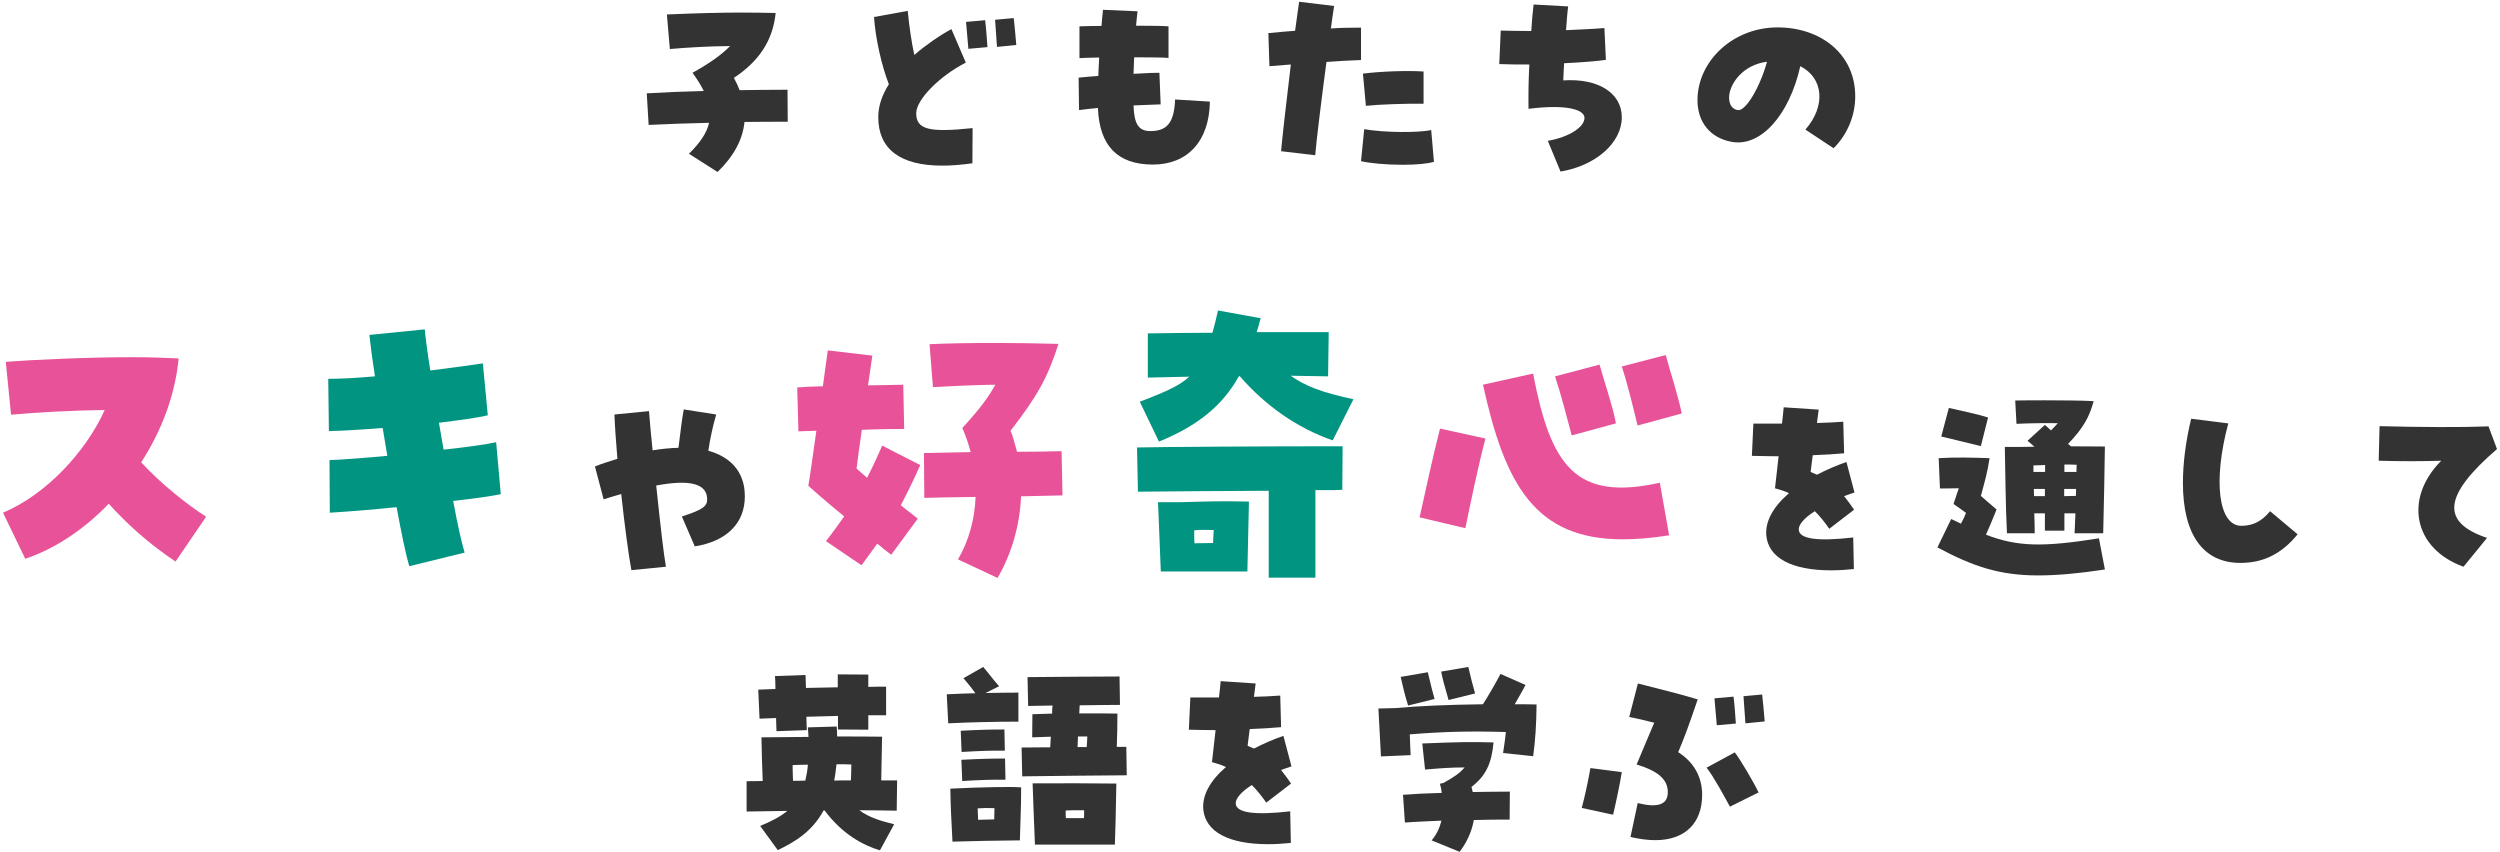 <svg width="566" height="193" viewBox="0 0 566 193" fill="none" xmlns="http://www.w3.org/2000/svg">
<path d="M162.455 38.94L155.975 34.812C158.423 32.411 160.007 30.155 160.535 27.803C155.735 27.899 150.983 28.091 146.855 28.284L146.423 21.131C150.503 20.892 154.919 20.7 159.335 20.604C158.711 19.308 157.847 17.963 156.791 16.476C160.679 14.316 163.367 12.396 165.287 10.428C160.391 10.476 156.119 10.716 151.655 11.1L150.983 3.276C157.655 2.988 163.031 2.844 167.975 2.844C170.615 2.844 173.111 2.892 175.607 2.94C174.983 9.228 171.767 13.931 166.151 17.628C166.679 18.587 167.111 19.5 167.447 20.412C171.191 20.363 174.887 20.316 178.295 20.316L178.343 27.564C175.271 27.564 171.911 27.564 168.551 27.611C168.167 31.596 166.151 35.34 162.455 38.94Z" fill="#333333"/>
<path d="M213.335 37.499C203.783 37.499 198.839 33.755 198.839 26.508C198.839 24.108 199.607 21.66 201.239 19.067C199.607 14.94 198.167 8.508 197.879 3.852L205.511 2.46C205.799 5.676 206.423 9.852 206.999 12.444C209.495 10.284 212.567 8.124 215.399 6.588L218.663 14.171C212.663 17.244 207.431 22.572 207.431 25.643C207.431 29.291 210.263 30.059 220.199 29.003L220.151 36.971C217.319 37.355 215.159 37.499 213.335 37.499ZM219.239 11.052C219.143 9.9 218.951 7.644 218.711 4.956L223.031 4.572C223.271 6.396 223.463 9.276 223.559 10.668L219.239 11.052ZM225.719 10.62C225.623 8.844 225.383 6.204 225.287 4.476L229.511 4.092C229.655 5.292 229.895 7.788 230.087 10.188L225.719 10.62Z" fill="#333333"/>
<path d="M260.903 37.26C253.079 37.212 248.903 33.084 248.567 24.444C246.743 24.636 245.207 24.779 244.295 24.924L244.199 17.579C245.399 17.436 246.935 17.34 248.663 17.195C248.711 15.851 248.759 14.46 248.855 13.02C246.407 13.068 244.919 13.116 244.391 13.164V5.964C245.543 5.916 247.655 5.868 249.383 5.868C249.479 4.668 249.575 3.42 249.719 2.22L257.543 2.556C257.399 3.66 257.303 4.764 257.207 5.82C260.903 5.82 263.495 5.868 264.551 5.964V13.116C263.639 13.02 260.807 12.972 256.775 12.972C256.727 14.268 256.679 15.515 256.631 16.715C259.751 16.523 261.383 16.476 262.487 16.476L262.775 23.628C261.047 23.675 258.887 23.771 256.631 23.867C256.775 28.14 257.783 29.675 260.471 29.675C264.215 29.675 265.847 27.756 266.039 22.523L273.911 23.003C273.815 31.884 268.919 37.26 260.999 37.26H260.903Z" fill="#333333"/>
<path d="M297.767 35.148L290.039 34.236C290.231 31.884 291.191 23.244 292.247 14.604C290.615 14.748 288.983 14.844 287.399 14.988L287.159 7.5C289.703 7.26 291.575 7.068 293.207 6.972C293.735 3.132 293.975 1.356 294.119 0.396L302.039 1.356C301.751 3.228 301.511 4.908 301.319 6.444C303.239 6.3 305.399 6.252 308.135 6.252V13.595C305.447 13.691 302.711 13.835 300.311 14.027C299.255 21.899 297.959 32.459 297.767 35.148ZM317.543 37.307C313.895 37.307 310.199 36.971 308.135 36.492L308.855 29.244C313.175 30.012 321.047 30.108 324.023 29.436L324.647 36.636C323.207 37.068 320.711 37.307 317.543 37.307ZM309.239 23.963L308.567 16.668C312.791 16.14 318.599 15.947 322.295 16.188V23.483C318.263 23.436 312.263 23.628 309.239 23.963Z" fill="#333333"/>
<path d="M353.303 38.843L350.423 31.884C355.367 31.02 358.727 28.715 358.727 26.7C358.727 24.732 354.407 23.579 346.055 24.636C346.007 21.66 346.055 17.771 346.247 14.604C343.943 14.604 341.639 14.604 339.431 14.508L339.767 6.924C342.263 6.972 344.039 7.02 346.679 7.02C346.823 4.716 347.015 2.508 347.207 1.02L355.031 1.452C354.839 2.844 354.695 4.908 354.551 6.828C357.719 6.684 361.079 6.54 363.239 6.348L363.575 13.547C361.751 13.835 358.199 14.123 354.119 14.316C354.023 15.707 353.975 17.003 353.927 18.203C361.799 17.675 367.175 21.035 367.175 26.555C367.175 32.316 361.319 37.499 353.303 38.843Z" fill="#333333"/>
<path d="M415.127 33.563L408.743 29.34C413.399 24.012 412.871 17.675 407.591 14.988C405.047 26.172 398.615 33.276 392.087 32.123C387.239 31.259 384.311 27.707 384.311 22.668C384.311 13.931 392.231 6.204 402.455 6.204C412.247 6.204 420.023 12.252 420.023 21.803C420.023 26.22 418.247 30.444 415.127 33.563ZM393.431 24.924C395.159 25.259 398.423 19.884 400.055 13.979C394.583 14.652 391.559 18.971 391.463 21.995C391.463 23.099 391.751 24.636 393.431 24.924Z" fill="#333333"/>
<path d="M39.738 127.138C33.298 122.798 28.678 118.528 24.618 114.048C19.088 119.788 12.578 124.198 5.718 126.508L0.678 116.078C10.478 111.948 19.368 102.358 23.708 92.838C16.078 92.907 8.028 93.397 2.498 93.888L1.308 81.918C7.888 81.427 19.788 80.868 30.008 80.868C33.858 80.868 37.428 81.007 40.438 81.147C39.668 89.407 36.588 97.528 31.968 104.668C36.518 109.638 42.608 114.398 46.668 116.988L39.738 127.138Z" fill="#E85298"/>
<path d="M92.658 128.188C91.958 125.878 90.908 120.908 89.788 114.818C84.468 115.378 79.148 115.798 74.668 116.078L74.598 104.178C77.748 104.038 82.578 103.688 87.688 103.198L86.638 96.897C82.158 97.248 77.888 97.528 74.458 97.597L74.318 85.767C77.188 85.767 80.898 85.558 84.888 85.207C84.328 81.638 83.908 78.418 83.628 75.828L96.158 74.567C96.298 76.108 96.718 79.468 97.418 83.877C102.318 83.248 106.658 82.688 109.318 82.267L110.438 94.028C108.058 94.588 103.998 95.147 99.378 95.707L100.428 101.798C105.678 101.238 110.158 100.608 112.328 100.118L113.378 111.878C111.488 112.298 107.498 112.858 102.598 113.418C103.578 118.738 104.558 123.078 105.188 125.108L92.658 128.188Z" fill="#009481"/>
<path d="M142.948 129.076C142.324 125.764 141.412 118.948 140.644 111.844C139.348 112.228 138.004 112.612 136.66 113.044L134.692 105.604C136.132 105.028 137.62 104.548 139.78 103.876C139.444 99.891 139.204 96.436 139.108 93.844L146.932 93.076C147.076 95.236 147.412 98.547 147.748 101.956C149.812 101.62 151.78 101.428 153.604 101.38C154.084 97.251 154.516 94.228 154.804 92.692L162.148 93.844C161.428 96.243 160.708 99.603 160.372 102.052C165.028 103.348 167.812 106.228 168.484 110.356C168.58 111.028 168.628 111.7 168.628 112.42C168.628 118.372 164.596 122.548 157.3 123.7L154.372 116.932C159.268 115.348 160.276 114.58 160.084 112.66C159.796 109.444 156.004 108.532 148.564 109.924C149.572 119.476 150.292 125.716 150.772 128.308L142.948 129.076Z" fill="#333333"/>
<path d="M225.848 130.848L216.888 126.648C219.338 122.448 220.668 117.618 220.878 112.508C215.418 112.578 211.568 112.648 209.258 112.718L209.188 102.568L219.758 102.358C219.268 100.468 218.638 98.647 217.868 96.897C221.788 92.627 223.608 90.177 225.358 87.097C221.088 87.168 217.238 87.308 211.218 87.657L210.448 77.927C214.788 77.718 219.408 77.647 225.778 77.647C229.978 77.647 234.458 77.718 239.638 77.858C237.188 85.487 234.948 89.547 228.788 97.528C229.278 98.647 229.558 99.698 230.258 102.288C233.548 102.288 236.908 102.218 240.338 102.148L240.548 112.158L231.168 112.368C230.888 118.878 229.068 125.318 225.848 130.848ZM195.048 127.978L186.998 122.518C188.538 120.558 189.868 118.668 191.128 116.918C188.818 115.028 186.368 112.998 183.008 109.988C183.498 107.048 183.988 103.338 184.828 97.528C182.938 97.597 181.468 97.597 180.768 97.668L180.488 87.728C181.888 87.588 183.358 87.517 186.298 87.448C186.718 84.228 187.138 81.358 187.418 79.328L197.498 80.517L196.518 87.237C198.688 87.237 201.068 87.168 204.498 87.097L204.708 97.108C202.328 97.108 198.128 97.177 195.118 97.317C194.488 101.518 194.208 103.898 193.928 106.068C194.698 106.768 195.538 107.538 196.308 108.168C197.498 105.858 198.618 103.478 199.738 100.888L208.348 105.298C206.878 108.588 205.478 111.458 203.938 114.398C205.128 115.378 206.458 116.358 207.788 117.408L201.768 125.598C200.648 124.758 199.598 123.918 198.618 123.078L195.048 127.978Z" fill="#E85298"/>
<path d="M262.388 99.978L258.048 90.948C264.698 88.427 267.288 87.097 269.248 85.278C265.608 85.347 262.528 85.418 259.868 85.487V75.478C265.398 75.407 270.228 75.338 274.498 75.338C274.918 73.868 275.338 72.188 275.758 70.297L285.418 72.047C285.138 73.168 284.788 74.218 284.508 75.198C290.528 75.198 296.268 75.198 300.818 75.198L300.678 85.207C298.018 85.138 295.218 85.138 292.208 85.067C295.568 87.448 299.278 88.847 306.418 90.388L301.728 99.698C293.818 96.968 286.538 91.927 280.658 85.138H280.518C276.738 91.858 271.278 96.338 262.388 99.978ZM257.628 111.318L257.418 101.308C263.228 101.168 286.538 101.028 303.968 101.028L303.898 110.898C302.918 110.968 302.148 110.968 297.808 110.968V130.778H287.238V111.108C275.828 111.178 262.388 111.248 257.628 111.318ZM262.808 129.378C262.458 121.328 262.318 116.568 262.178 113.698H267.218C275.058 113.488 275.968 113.418 282.758 113.558L282.408 129.378H274.218C272.958 129.378 271.768 129.378 270.578 129.378H262.808ZM270.368 120.068C270.368 121.818 270.368 122.378 270.438 123.008C271.698 122.938 273.028 123.008 274.638 122.938C274.708 121.888 274.708 120.908 274.778 119.998C272.608 119.928 271.558 119.928 270.368 120.068Z" fill="#009481"/>
<path d="M370.748 96.338C369.698 91.998 368.438 86.817 367.178 82.968L377.118 80.377C378.168 84.228 379.918 89.618 380.758 93.608L370.748 96.338ZM355.838 98.578C354.578 93.817 353.318 88.987 352.058 85.207L362.138 82.547C363.188 86.397 365.148 91.998 365.848 95.847L355.838 98.578ZM377.888 121.188C374.038 121.818 370.538 122.098 367.388 122.098C347.508 122.098 340.718 109.708 335.748 87.097L347.088 84.578C351.078 105.368 356.608 113.558 375.788 109.288L377.888 121.188ZM331.758 119.578L321.398 117.128C322.728 111.178 324.338 103.618 326.018 97.037L336.308 99.278C334.558 105.928 333.018 113.488 331.758 119.578Z" fill="#E85298"/>
<path d="M414.532 129.124C405.604 129.124 400.372 126.292 399.892 121.252C399.604 118.132 401.38 114.772 405.028 111.652C404.116 111.22 403.108 110.884 401.86 110.548C402.196 107.668 402.436 105.364 402.676 103.3C400.852 103.3 398.884 103.252 396.628 103.204L396.964 95.907C399.124 95.907 401.284 95.907 403.444 95.907C403.588 94.612 403.732 93.364 403.828 92.212L411.748 92.74C411.604 93.7 411.508 94.707 411.364 95.763C413.38 95.716 415.348 95.62 417.316 95.475L417.508 102.628C415.444 102.82 412.996 102.964 410.404 103.06C410.212 104.404 410.068 105.652 409.924 106.852C410.5 107.092 410.932 107.284 411.364 107.476C413.668 106.276 415.828 105.364 418.036 104.596L419.86 111.508C419.092 111.748 418.324 112.036 417.508 112.324C418.516 113.62 419.188 114.532 419.764 115.396L414.148 119.716C413.092 118.18 411.988 116.836 410.884 115.732C408.532 117.22 407.188 118.756 407.236 119.908C407.332 122.068 411.604 122.596 419.572 121.684L419.716 128.836C417.892 129.028 416.164 129.124 414.532 129.124Z" fill="#333333"/>
<path d="M454.372 120.724C454.084 115.348 453.988 105.94 453.892 101.188C456.58 101.188 459.028 101.188 460.612 101.14L459.028 99.796L462.964 96.195L464.356 97.444C464.884 96.915 465.412 96.34 465.892 95.811C462.916 95.763 459.604 95.811 456.532 95.956L456.244 90.675C458.404 90.627 460.66 90.627 462.868 90.627C467.284 90.627 471.46 90.675 474.004 90.82C473.044 94.371 471.7 96.868 468.196 100.516C468.436 100.708 468.676 100.852 468.868 101.044C471.46 101.044 473.956 101.092 476.548 101.092C476.5 104.836 476.308 115.732 476.164 120.724H469.684C469.732 119.332 469.828 117.796 469.876 116.212H467.38V120.148H462.964V116.212H460.564C460.612 117.796 460.66 119.332 460.66 120.724H454.372ZM448.468 100.996C446.116 100.468 441.748 99.316 439.492 98.835L441.22 92.356C443.428 92.835 447.988 93.844 450.1 94.516L448.468 100.996ZM461.476 130.276C452.692 130.276 446.74 128.26 438.628 123.94L441.748 117.508C442.516 117.892 443.236 118.228 443.956 118.564C444.484 117.604 444.868 116.788 445.108 116.116C444.244 115.444 443.284 114.82 442.276 114.1C442.708 112.948 443.092 111.508 443.476 110.548L439.204 110.596L438.916 103.732C442.66 103.492 446.692 103.588 450.436 103.732C450.004 106.756 449.38 108.916 448.468 112.276C449.476 113.14 450.58 114.148 452.02 115.348C450.964 117.94 450.436 119.284 449.62 121.06C456.676 123.748 462.292 123.94 475.204 121.876L476.548 128.932C470.548 129.844 465.7 130.276 461.476 130.276ZM467.38 106.852H470.116C470.116 106.276 470.116 105.7 470.164 105.22C469.156 105.172 468.292 105.172 467.38 105.172V106.852ZM460.372 106.852H463.012V105.268C462.196 105.316 461.284 105.364 460.372 105.364V106.852ZM460.516 112.324H462.964V110.692H460.468C460.468 111.22 460.468 111.796 460.516 112.324ZM467.332 112.324C468.148 112.324 469.012 112.276 469.972 112.276C470.02 111.748 470.02 111.22 470.02 110.692H467.332V112.324Z" fill="#333333"/>
<path d="M507.22 127.444C498.82 127.444 494.212 121.06 494.212 109.348C494.212 104.932 494.836 99.939 496.084 94.803L504.484 95.859C501.028 108.724 502.18 119.044 507.46 119.044C510.052 119.044 512.068 118.036 513.94 115.732L520.18 120.964C516.58 125.38 512.452 127.444 507.22 127.444Z" fill="#333333"/>
<path d="M557.738 128.308C546.506 124.276 544.106 112.948 552.698 104.308C548.522 104.452 543.338 104.452 538.538 104.308L538.73 96.484C548.282 96.724 557.21 96.772 563.402 96.531L565.322 101.668C553.178 112.132 552.506 118.228 563.066 121.78L557.738 128.308Z" fill="#333333"/>
<path d="M199.223 192.516C195.527 191.412 190.775 188.964 186.695 183.492H186.455C183.815 188.388 179.783 190.692 176.087 192.468L172.103 186.996C174.503 185.988 176.567 184.98 178.247 183.588L169.031 183.732V176.868C170.087 176.868 171.287 176.82 172.679 176.82C172.535 173.508 172.439 169.716 172.391 166.932L183.047 166.836C182.999 166.116 182.951 165.444 182.903 164.676L189.431 164.484C189.479 165.252 189.527 166.02 189.527 166.74C193.271 166.74 196.775 166.74 199.703 166.788L199.511 176.676H203.111L203.015 183.54C200.759 183.492 197.831 183.444 194.567 183.444C196.775 185.076 199.319 185.844 202.439 186.612L199.223 192.516ZM179.543 176.772C180.455 176.772 181.367 176.772 182.327 176.724C182.567 175.668 182.807 174.468 182.903 173.124C181.703 173.124 180.551 173.172 179.447 173.22C179.447 174.42 179.495 175.62 179.543 176.772ZM188.855 176.724C190.151 176.676 191.399 176.676 192.647 176.676C192.695 175.38 192.743 174.132 192.743 173.076C191.639 173.028 190.535 173.028 189.383 173.028C189.239 174.372 189.095 175.572 188.855 176.724ZM175.799 165.54C175.751 164.772 175.751 163.716 175.703 162.564L171.959 162.708L171.671 156.132L175.559 155.988C175.559 154.836 175.511 153.828 175.463 153.06L182.375 152.82C182.423 153.588 182.423 154.596 182.471 155.748L189.671 155.604C189.671 154.452 189.671 153.444 189.671 152.676L196.583 152.724V155.508C198.071 155.46 199.415 155.46 200.615 155.46V161.94H196.583C196.583 163.236 196.583 164.388 196.583 165.204L189.719 165.156V162.084C187.367 162.132 185.015 162.228 182.567 162.276C182.615 163.476 182.615 164.532 182.663 165.3L175.799 165.54Z" fill="#333333"/>
<path d="M214.679 163.764L214.343 157.188C217.175 157.044 219.095 156.996 220.823 156.948C220.151 155.988 219.623 155.316 218.135 153.54L222.599 150.996C223.847 152.436 224.663 153.636 226.199 155.364L223.127 156.9C225.671 156.852 228.167 156.804 230.567 156.804V163.38C225.527 163.38 219.287 163.524 214.679 163.764ZM231.431 175.764L231.287 169.236C233.159 169.236 235.415 169.188 237.767 169.188L237.911 166.788L233.687 166.932L233.735 161.7L238.199 161.556C238.199 160.884 238.199 160.548 238.295 159.732C236.183 159.78 234.263 159.78 232.775 159.828L232.631 153.3C239.303 153.252 247.751 153.156 253.463 153.156L253.559 159.588C251.303 159.588 247.895 159.636 244.439 159.684C244.391 160.26 244.391 160.884 244.343 161.508C248.999 161.508 251.111 161.508 252.983 161.556C252.983 163.764 252.935 167.124 252.839 169.092H254.999L255.095 175.524C250.007 175.572 236.759 175.668 231.431 175.764ZM217.703 170.244L217.511 165.444C222.023 165.204 224.423 165.156 227.399 165.156L227.495 169.956C224.375 169.908 221.927 170.004 217.703 170.244ZM243.959 169.14H246.023C246.119 168.276 246.119 167.508 246.167 166.74H244.055C244.007 167.7 243.959 168.756 243.959 169.14ZM217.847 176.82L217.655 172.02C222.167 171.78 224.567 171.732 227.543 171.732L227.639 176.532C224.519 176.484 222.071 176.58 217.847 176.82ZM234.311 191.22C234.071 185.7 233.879 179.988 233.783 177.348C241.703 177.3 246.215 177.348 252.743 177.396C252.695 181.284 252.455 191.124 252.407 191.22H234.311ZM215.639 190.548C215.351 185.556 215.207 181.908 215.159 178.548C222.119 178.212 228.935 178.068 231.191 178.26C231.191 180.9 231.191 181.332 230.903 190.26C225.527 190.308 220.295 190.404 215.639 190.548ZM221.447 185.604C222.599 185.556 223.799 185.556 225.095 185.508C225.095 184.596 225.143 183.78 225.143 182.964C223.751 182.916 222.551 182.916 221.351 183.012C221.351 183.636 221.399 184.308 221.447 185.604ZM241.319 185.22H245.399C245.447 184.836 245.447 184.5 245.447 183.444C242.855 183.444 242.135 183.444 241.271 183.492C241.271 184.548 241.271 184.836 241.319 185.22Z" fill="#333333"/>
<path d="M287.063 191.124C278.135 191.124 272.903 188.292 272.423 183.252C272.135 180.132 273.911 176.772 277.559 173.652C276.647 173.22 275.639 172.884 274.391 172.548C274.727 169.668 274.967 167.364 275.207 165.3C273.383 165.3 271.415 165.252 269.159 165.204L269.495 157.908C271.655 157.908 273.815 157.908 275.975 157.908C276.119 156.612 276.263 155.364 276.359 154.212L284.279 154.74C284.135 155.7 284.039 156.708 283.895 157.764C285.911 157.716 287.879 157.62 289.847 157.476L290.039 164.628C287.975 164.82 285.527 164.964 282.935 165.06C282.743 166.404 282.599 167.652 282.455 168.852C283.031 169.092 283.463 169.284 283.895 169.476C286.199 168.276 288.359 167.364 290.567 166.596L292.391 173.508C291.623 173.748 290.855 174.036 290.039 174.324C291.047 175.62 291.719 176.532 292.295 177.396L286.679 181.716C285.623 180.18 284.519 178.836 283.415 177.732C281.063 179.22 279.719 180.756 279.767 181.908C279.863 184.068 284.135 184.596 292.103 183.684L292.247 190.836C290.423 191.028 288.695 191.124 287.063 191.124Z" fill="#333333"/>
<path d="M327.959 158.484C326.999 155.172 326.615 153.78 326.279 152.052L332.423 150.996C332.999 153.396 333.335 154.836 333.959 156.996L327.959 158.484ZM318.791 159.732C318.071 157.38 317.639 155.652 317.111 153.252L323.255 152.196C324.119 155.796 324.359 156.804 324.791 158.244L318.791 159.732ZM312.647 171.252L312.071 160.404L315.959 160.308C321.143 159.828 327.959 159.54 335.735 159.444C336.791 157.812 338.471 154.932 339.719 152.58L345.383 155.076C344.951 155.892 344.327 157.044 342.935 159.444C344.567 159.444 346.247 159.444 347.879 159.492C347.831 164.196 347.591 167.652 347.111 171.204L340.295 170.484C340.535 168.804 340.775 167.412 340.919 165.732C332.999 165.492 326.807 165.636 319.175 166.26C319.223 167.988 319.319 169.668 319.367 170.964L312.647 171.252ZM330.455 192.852L324.119 190.26C325.223 188.964 325.943 187.476 326.327 185.796C323.303 185.94 320.471 186.036 318.071 186.228L317.639 179.94C319.991 179.748 323.015 179.604 326.423 179.508C326.327 178.74 326.183 178.02 325.991 177.444L326.807 177.252C329.399 175.812 330.503 174.996 331.607 173.748C328.295 173.748 326.039 173.94 322.631 174.228L322.007 168.324C330.407 167.988 332.855 167.94 338.135 168.084C337.703 172.932 336.359 175.668 333.143 178.164L333.431 179.316C336.407 179.268 339.383 179.22 341.831 179.22L341.783 185.556C339.383 185.556 336.551 185.556 333.671 185.652C333.239 188.196 332.135 190.644 330.455 192.852Z" fill="#333333"/>
<path d="M374.759 190.212C373.079 190.212 371.207 189.972 369.143 189.492L370.775 181.812C375.383 182.964 377.591 182.148 377.591 179.364C377.591 176.484 375.479 174.612 370.535 173.076C372.167 169.236 373.319 166.404 374.519 163.62C371.831 162.948 370.583 162.66 368.855 162.324L370.823 154.74C375.239 155.892 380.471 157.14 384.359 158.34C382.391 164.148 381.383 166.884 379.943 170.292C383.495 172.548 385.367 175.908 385.367 179.94C385.367 186.42 381.431 190.212 374.759 190.212ZM365.207 184.452L358.103 182.916C358.727 180.66 359.495 177.156 360.071 173.892L367.175 174.804C366.839 177.012 365.927 181.38 365.207 184.452ZM391.655 182.628C390.167 179.892 388.007 175.908 386.375 173.796L392.759 170.34C393.863 171.732 397.127 177.204 398.135 179.412L391.655 182.628ZM388.679 164.196C388.583 163.044 388.391 160.788 388.151 158.1L392.471 157.716C392.711 159.54 392.903 162.42 392.999 163.812L388.679 164.196ZM395.159 163.764C395.063 161.988 394.823 159.348 394.727 157.62L398.951 157.236C399.095 158.436 399.335 160.932 399.527 163.332L395.159 163.764Z" fill="#333333"/>
</svg>

